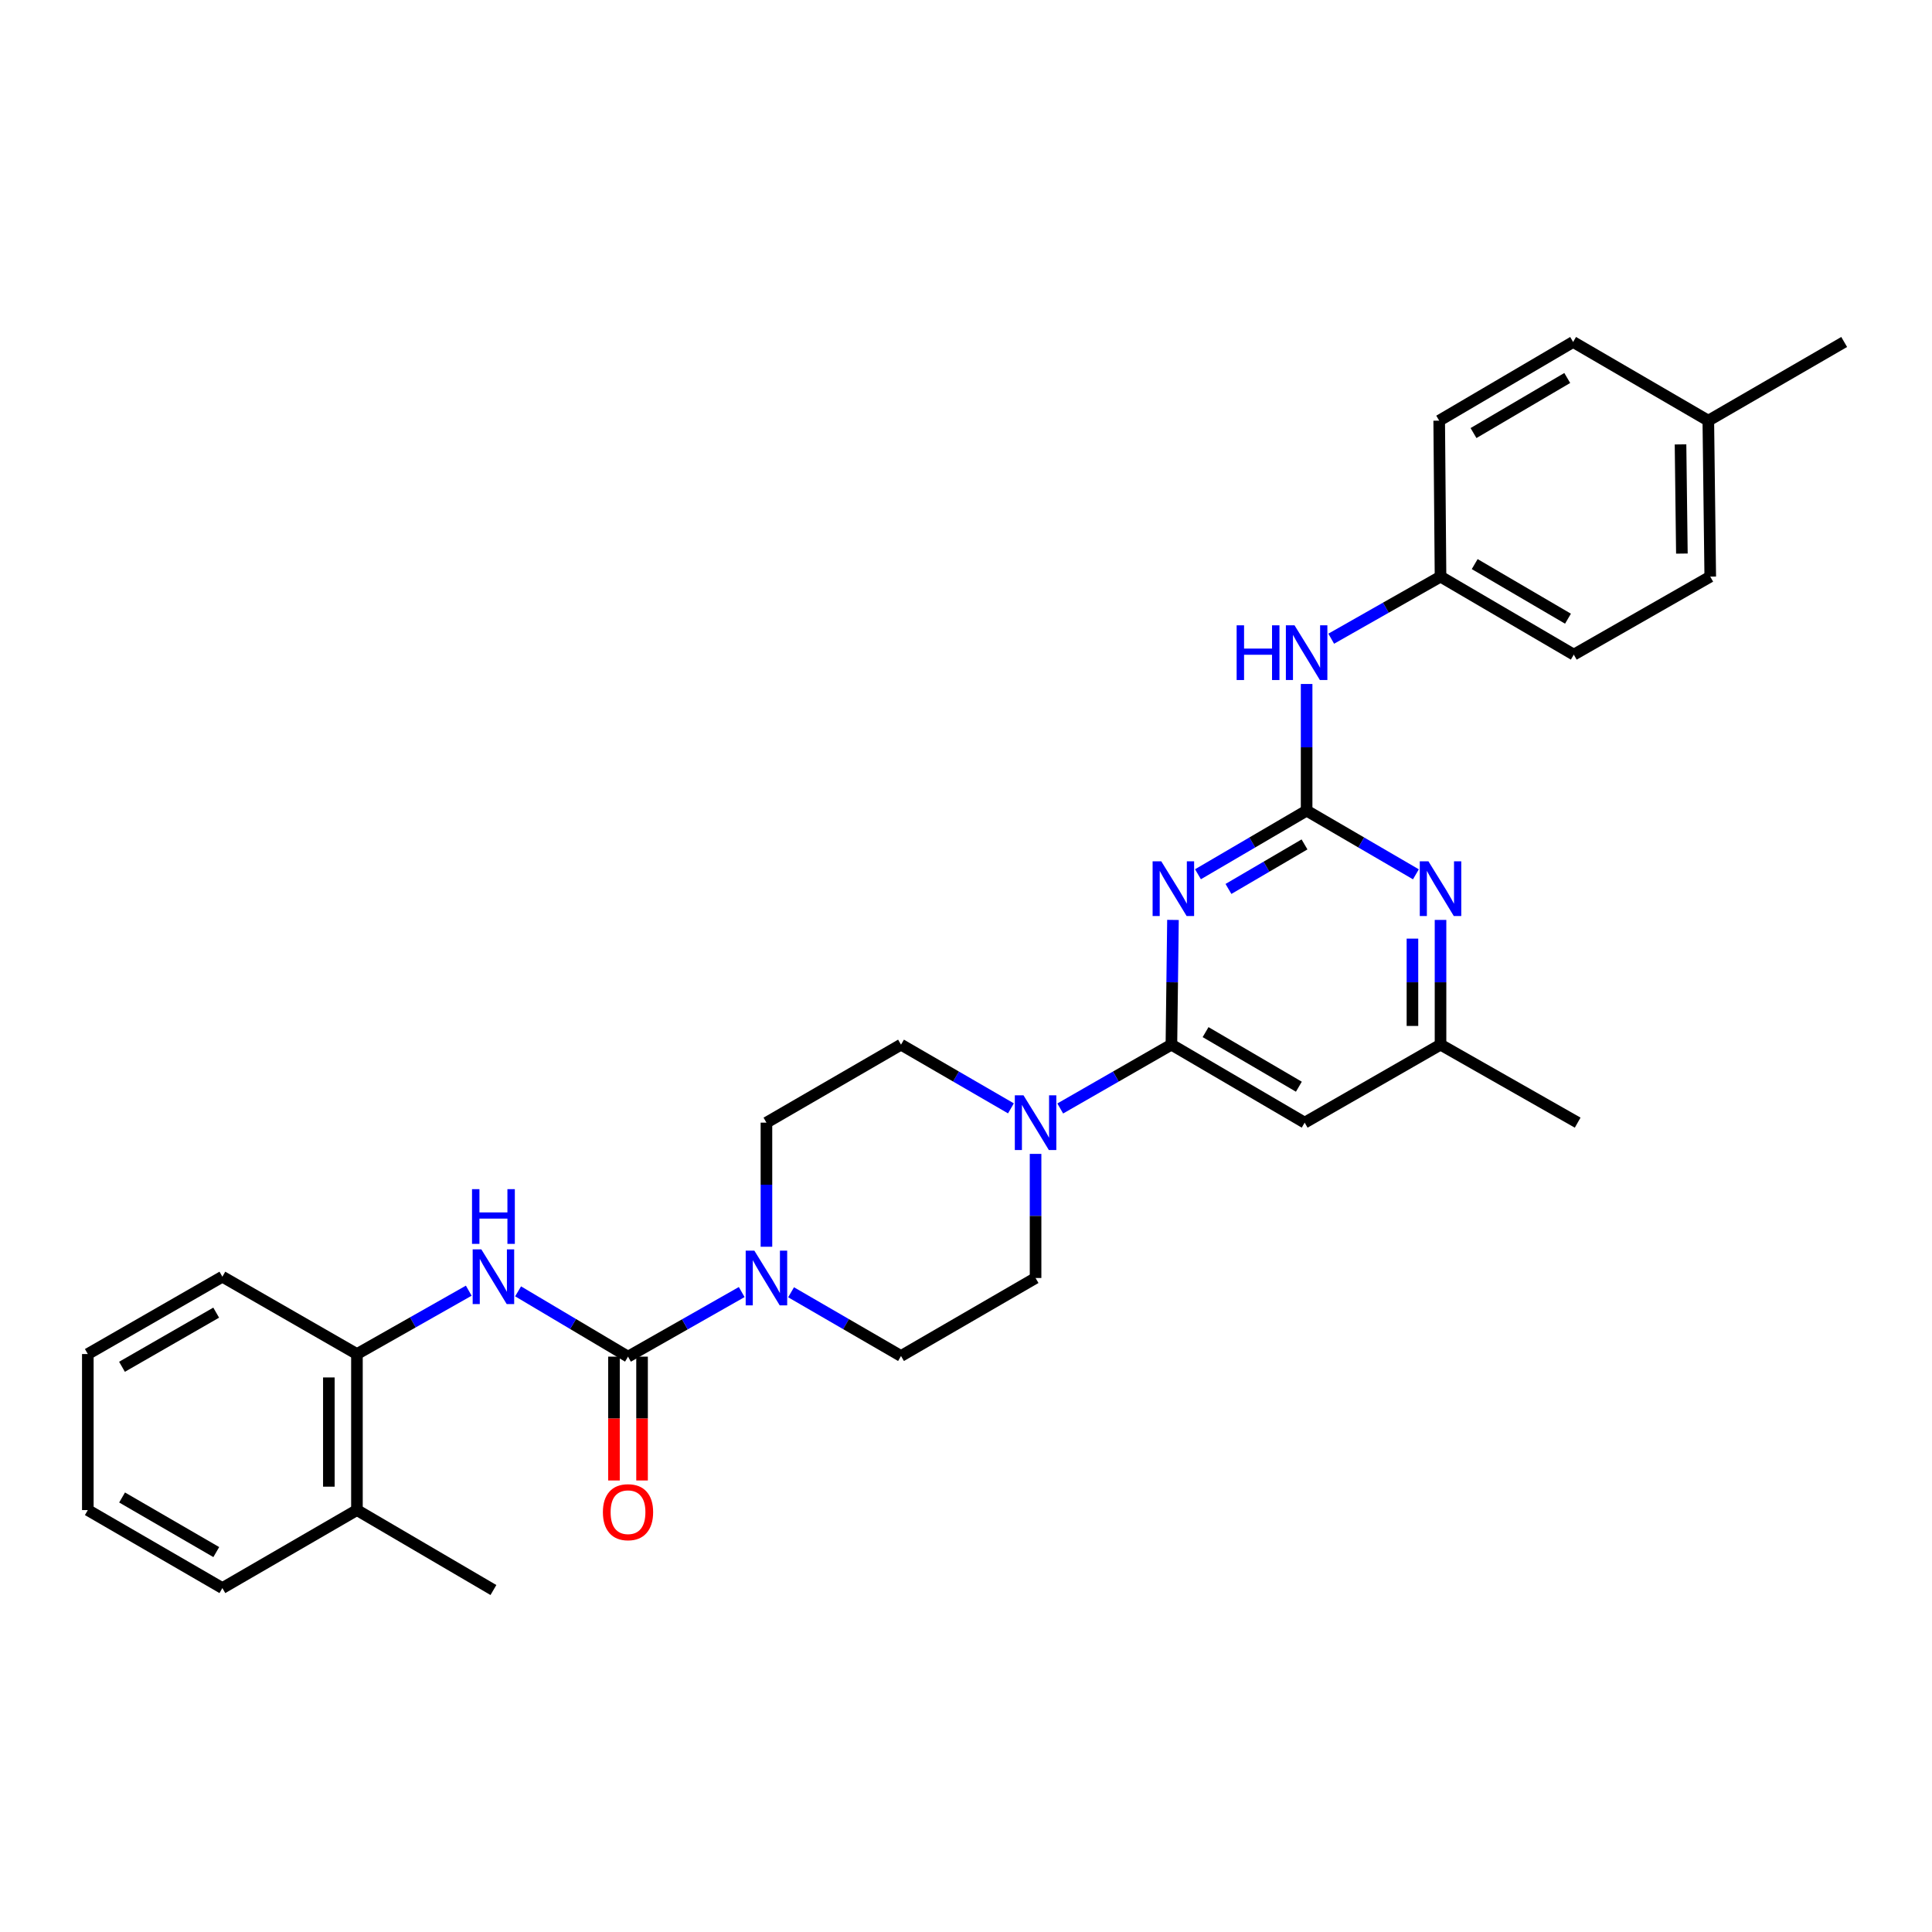 <?xml version='1.0' encoding='iso-8859-1'?>
<svg version='1.1' baseProfile='full'
              xmlns='http://www.w3.org/2000/svg'
                      xmlns:rdkit='http://www.rdkit.org/xml'
                      xmlns:xlink='http://www.w3.org/1999/xlink'
                  xml:space='preserve'
width='1000px' height='1000px' viewBox='0 0 1000 1000'>
<!-- END OF HEADER -->
<rect style='opacity:1.0;fill:#FFFFFF;stroke:none' width='1000' height='1000' x='0' y='0'> </rect>
<path class='bond-0' d='M 620.067,452.512 L 648.186,436.051' style='fill:none;fill-rule:evenodd;stroke:#0000FF;stroke-width:6px;stroke-linecap:butt;stroke-linejoin:miter;stroke-opacity:1' />
<path class='bond-0' d='M 648.186,436.051 L 676.305,419.59' style='fill:none;fill-rule:evenodd;stroke:#000000;stroke-width:6px;stroke-linecap:butt;stroke-linejoin:miter;stroke-opacity:1' />
<path class='bond-0' d='M 635.845,460.116 L 655.528,448.594' style='fill:none;fill-rule:evenodd;stroke:#0000FF;stroke-width:6px;stroke-linecap:butt;stroke-linejoin:miter;stroke-opacity:1' />
<path class='bond-0' d='M 655.528,448.594 L 675.212,437.071' style='fill:none;fill-rule:evenodd;stroke:#000000;stroke-width:6px;stroke-linecap:butt;stroke-linejoin:miter;stroke-opacity:1' />
<path class='bond-1' d='M 607.126,476.147 L 606.723,508.428' style='fill:none;fill-rule:evenodd;stroke:#0000FF;stroke-width:6px;stroke-linecap:butt;stroke-linejoin:miter;stroke-opacity:1' />
<path class='bond-1' d='M 606.723,508.428 L 606.319,540.709' style='fill:none;fill-rule:evenodd;stroke:#000000;stroke-width:6px;stroke-linecap:butt;stroke-linejoin:miter;stroke-opacity:1' />
<path class='bond-6' d='M 676.305,419.59 L 704.586,436.067' style='fill:none;fill-rule:evenodd;stroke:#000000;stroke-width:6px;stroke-linecap:butt;stroke-linejoin:miter;stroke-opacity:1' />
<path class='bond-6' d='M 704.586,436.067 L 732.868,452.543' style='fill:none;fill-rule:evenodd;stroke:#0000FF;stroke-width:6px;stroke-linecap:butt;stroke-linejoin:miter;stroke-opacity:1' />
<path class='bond-8' d='M 676.305,419.59 L 676.305,386.809' style='fill:none;fill-rule:evenodd;stroke:#000000;stroke-width:6px;stroke-linecap:butt;stroke-linejoin:miter;stroke-opacity:1' />
<path class='bond-8' d='M 676.305,386.809 L 676.305,354.029' style='fill:none;fill-rule:evenodd;stroke:#0000FF;stroke-width:6px;stroke-linecap:butt;stroke-linejoin:miter;stroke-opacity:1' />
<path class='bond-4' d='M 606.319,540.709 L 577.548,557.229' style='fill:none;fill-rule:evenodd;stroke:#000000;stroke-width:6px;stroke-linecap:butt;stroke-linejoin:miter;stroke-opacity:1' />
<path class='bond-4' d='M 577.548,557.229 L 548.777,573.749' style='fill:none;fill-rule:evenodd;stroke:#0000FF;stroke-width:6px;stroke-linecap:butt;stroke-linejoin:miter;stroke-opacity:1' />
<path class='bond-7' d='M 606.319,540.709 L 675.296,581.08' style='fill:none;fill-rule:evenodd;stroke:#000000;stroke-width:6px;stroke-linecap:butt;stroke-linejoin:miter;stroke-opacity:1' />
<path class='bond-7' d='M 624.007,534.222 L 672.291,562.481' style='fill:none;fill-rule:evenodd;stroke:#000000;stroke-width:6px;stroke-linecap:butt;stroke-linejoin:miter;stroke-opacity:1' />
<path class='bond-2' d='M 325.059,702.199 L 354.484,685.48' style='fill:none;fill-rule:evenodd;stroke:#000000;stroke-width:6px;stroke-linecap:butt;stroke-linejoin:miter;stroke-opacity:1' />
<path class='bond-2' d='M 354.484,685.48 L 383.908,668.762' style='fill:none;fill-rule:evenodd;stroke:#0000FF;stroke-width:6px;stroke-linecap:butt;stroke-linejoin:miter;stroke-opacity:1' />
<path class='bond-5' d='M 325.059,702.199 L 296.611,685.3' style='fill:none;fill-rule:evenodd;stroke:#000000;stroke-width:6px;stroke-linecap:butt;stroke-linejoin:miter;stroke-opacity:1' />
<path class='bond-5' d='M 296.611,685.3 L 268.162,668.402' style='fill:none;fill-rule:evenodd;stroke:#0000FF;stroke-width:6px;stroke-linecap:butt;stroke-linejoin:miter;stroke-opacity:1' />
<path class='bond-11' d='M 317.793,702.199 L 317.793,734.246' style='fill:none;fill-rule:evenodd;stroke:#000000;stroke-width:6px;stroke-linecap:butt;stroke-linejoin:miter;stroke-opacity:1' />
<path class='bond-11' d='M 317.793,734.246 L 317.793,766.294' style='fill:none;fill-rule:evenodd;stroke:#FF0000;stroke-width:6px;stroke-linecap:butt;stroke-linejoin:miter;stroke-opacity:1' />
<path class='bond-11' d='M 332.326,702.199 L 332.326,734.246' style='fill:none;fill-rule:evenodd;stroke:#000000;stroke-width:6px;stroke-linecap:butt;stroke-linejoin:miter;stroke-opacity:1' />
<path class='bond-11' d='M 332.326,734.246 L 332.326,766.294' style='fill:none;fill-rule:evenodd;stroke:#FF0000;stroke-width:6px;stroke-linecap:butt;stroke-linejoin:miter;stroke-opacity:1' />
<path class='bond-3' d='M 409.461,668.88 L 437.912,685.37' style='fill:none;fill-rule:evenodd;stroke:#0000FF;stroke-width:6px;stroke-linecap:butt;stroke-linejoin:miter;stroke-opacity:1' />
<path class='bond-3' d='M 437.912,685.37 L 466.363,701.86' style='fill:none;fill-rule:evenodd;stroke:#000000;stroke-width:6px;stroke-linecap:butt;stroke-linejoin:miter;stroke-opacity:1' />
<path class='bond-31' d='M 396.709,645.319 L 396.709,613.199' style='fill:none;fill-rule:evenodd;stroke:#0000FF;stroke-width:6px;stroke-linecap:butt;stroke-linejoin:miter;stroke-opacity:1' />
<path class='bond-31' d='M 396.709,613.199 L 396.709,581.08' style='fill:none;fill-rule:evenodd;stroke:#000000;stroke-width:6px;stroke-linecap:butt;stroke-linejoin:miter;stroke-opacity:1' />
<path class='bond-14' d='M 523.258,573.688 L 494.811,557.199' style='fill:none;fill-rule:evenodd;stroke:#0000FF;stroke-width:6px;stroke-linecap:butt;stroke-linejoin:miter;stroke-opacity:1' />
<path class='bond-14' d='M 494.811,557.199 L 466.363,540.709' style='fill:none;fill-rule:evenodd;stroke:#000000;stroke-width:6px;stroke-linecap:butt;stroke-linejoin:miter;stroke-opacity:1' />
<path class='bond-15' d='M 536.01,597.25 L 536.01,629.37' style='fill:none;fill-rule:evenodd;stroke:#0000FF;stroke-width:6px;stroke-linecap:butt;stroke-linejoin:miter;stroke-opacity:1' />
<path class='bond-15' d='M 536.01,629.37 L 536.01,661.489' style='fill:none;fill-rule:evenodd;stroke:#000000;stroke-width:6px;stroke-linecap:butt;stroke-linejoin:miter;stroke-opacity:1' />
<path class='bond-9' d='M 242.626,668.055 L 213.687,684.453' style='fill:none;fill-rule:evenodd;stroke:#0000FF;stroke-width:6px;stroke-linecap:butt;stroke-linejoin:miter;stroke-opacity:1' />
<path class='bond-9' d='M 213.687,684.453 L 184.748,700.85' style='fill:none;fill-rule:evenodd;stroke:#000000;stroke-width:6px;stroke-linecap:butt;stroke-linejoin:miter;stroke-opacity:1' />
<path class='bond-30' d='M 745.613,476.147 L 745.613,508.428' style='fill:none;fill-rule:evenodd;stroke:#0000FF;stroke-width:6px;stroke-linecap:butt;stroke-linejoin:miter;stroke-opacity:1' />
<path class='bond-30' d='M 745.613,508.428 L 745.613,540.709' style='fill:none;fill-rule:evenodd;stroke:#000000;stroke-width:6px;stroke-linecap:butt;stroke-linejoin:miter;stroke-opacity:1' />
<path class='bond-30' d='M 731.08,485.832 L 731.08,508.428' style='fill:none;fill-rule:evenodd;stroke:#0000FF;stroke-width:6px;stroke-linecap:butt;stroke-linejoin:miter;stroke-opacity:1' />
<path class='bond-30' d='M 731.08,508.428 L 731.08,531.025' style='fill:none;fill-rule:evenodd;stroke:#000000;stroke-width:6px;stroke-linecap:butt;stroke-linejoin:miter;stroke-opacity:1' />
<path class='bond-10' d='M 675.296,581.08 L 745.613,540.709' style='fill:none;fill-rule:evenodd;stroke:#000000;stroke-width:6px;stroke-linecap:butt;stroke-linejoin:miter;stroke-opacity:1' />
<path class='bond-17' d='M 689.038,330.593 L 717.325,314.528' style='fill:none;fill-rule:evenodd;stroke:#0000FF;stroke-width:6px;stroke-linecap:butt;stroke-linejoin:miter;stroke-opacity:1' />
<path class='bond-17' d='M 717.325,314.528 L 745.613,298.463' style='fill:none;fill-rule:evenodd;stroke:#000000;stroke-width:6px;stroke-linecap:butt;stroke-linejoin:miter;stroke-opacity:1' />
<path class='bond-16' d='M 184.748,700.85 L 184.748,781.615' style='fill:none;fill-rule:evenodd;stroke:#000000;stroke-width:6px;stroke-linecap:butt;stroke-linejoin:miter;stroke-opacity:1' />
<path class='bond-16' d='M 170.215,712.965 L 170.215,769.5' style='fill:none;fill-rule:evenodd;stroke:#000000;stroke-width:6px;stroke-linecap:butt;stroke-linejoin:miter;stroke-opacity:1' />
<path class='bond-23' d='M 184.748,700.85 L 115.101,660.819' style='fill:none;fill-rule:evenodd;stroke:#000000;stroke-width:6px;stroke-linecap:butt;stroke-linejoin:miter;stroke-opacity:1' />
<path class='bond-24' d='M 745.613,540.709 L 816.6,581.08' style='fill:none;fill-rule:evenodd;stroke:#000000;stroke-width:6px;stroke-linecap:butt;stroke-linejoin:miter;stroke-opacity:1' />
<path class='bond-12' d='M 396.709,581.08 L 466.363,540.709' style='fill:none;fill-rule:evenodd;stroke:#000000;stroke-width:6px;stroke-linecap:butt;stroke-linejoin:miter;stroke-opacity:1' />
<path class='bond-13' d='M 466.363,701.86 L 536.01,661.489' style='fill:none;fill-rule:evenodd;stroke:#000000;stroke-width:6px;stroke-linecap:butt;stroke-linejoin:miter;stroke-opacity:1' />
<path class='bond-25' d='M 184.748,781.615 L 255.396,822.995' style='fill:none;fill-rule:evenodd;stroke:#000000;stroke-width:6px;stroke-linecap:butt;stroke-linejoin:miter;stroke-opacity:1' />
<path class='bond-26' d='M 184.748,781.615 L 115.101,821.986' style='fill:none;fill-rule:evenodd;stroke:#000000;stroke-width:6px;stroke-linecap:butt;stroke-linejoin:miter;stroke-opacity:1' />
<path class='bond-19' d='M 745.613,298.463 L 744.927,217.731' style='fill:none;fill-rule:evenodd;stroke:#000000;stroke-width:6px;stroke-linecap:butt;stroke-linejoin:miter;stroke-opacity:1' />
<path class='bond-20' d='M 745.613,298.463 L 814.59,338.834' style='fill:none;fill-rule:evenodd;stroke:#000000;stroke-width:6px;stroke-linecap:butt;stroke-linejoin:miter;stroke-opacity:1' />
<path class='bond-20' d='M 763.301,291.976 L 811.584,320.235' style='fill:none;fill-rule:evenodd;stroke:#000000;stroke-width:6px;stroke-linecap:butt;stroke-linejoin:miter;stroke-opacity:1' />
<path class='bond-18' d='M 884.22,217.731 L 885.222,298.463' style='fill:none;fill-rule:evenodd;stroke:#000000;stroke-width:6px;stroke-linecap:butt;stroke-linejoin:miter;stroke-opacity:1' />
<path class='bond-18' d='M 869.838,230.021 L 870.539,286.534' style='fill:none;fill-rule:evenodd;stroke:#000000;stroke-width:6px;stroke-linecap:butt;stroke-linejoin:miter;stroke-opacity:1' />
<path class='bond-27' d='M 884.22,217.731 L 954.545,177.005' style='fill:none;fill-rule:evenodd;stroke:#000000;stroke-width:6px;stroke-linecap:butt;stroke-linejoin:miter;stroke-opacity:1' />
<path class='bond-32' d='M 884.22,217.731 L 814.242,177.005' style='fill:none;fill-rule:evenodd;stroke:#000000;stroke-width:6px;stroke-linecap:butt;stroke-linejoin:miter;stroke-opacity:1' />
<path class='bond-22' d='M 744.927,217.731 L 814.242,177.005' style='fill:none;fill-rule:evenodd;stroke:#000000;stroke-width:6px;stroke-linecap:butt;stroke-linejoin:miter;stroke-opacity:1' />
<path class='bond-22' d='M 762.686,224.153 L 811.207,195.645' style='fill:none;fill-rule:evenodd;stroke:#000000;stroke-width:6px;stroke-linecap:butt;stroke-linejoin:miter;stroke-opacity:1' />
<path class='bond-21' d='M 814.59,338.834 L 885.222,298.463' style='fill:none;fill-rule:evenodd;stroke:#000000;stroke-width:6px;stroke-linecap:butt;stroke-linejoin:miter;stroke-opacity:1' />
<path class='bond-28' d='M 115.101,660.819 L 45.455,700.85' style='fill:none;fill-rule:evenodd;stroke:#000000;stroke-width:6px;stroke-linecap:butt;stroke-linejoin:miter;stroke-opacity:1' />
<path class='bond-28' d='M 111.897,679.424 L 63.144,707.446' style='fill:none;fill-rule:evenodd;stroke:#000000;stroke-width:6px;stroke-linecap:butt;stroke-linejoin:miter;stroke-opacity:1' />
<path class='bond-33' d='M 115.101,821.986 L 45.455,781.615' style='fill:none;fill-rule:evenodd;stroke:#000000;stroke-width:6px;stroke-linecap:butt;stroke-linejoin:miter;stroke-opacity:1' />
<path class='bond-33' d='M 111.943,803.356 L 63.19,775.097' style='fill:none;fill-rule:evenodd;stroke:#000000;stroke-width:6px;stroke-linecap:butt;stroke-linejoin:miter;stroke-opacity:1' />
<path class='bond-29' d='M 45.455,700.85 L 45.455,781.615' style='fill:none;fill-rule:evenodd;stroke:#000000;stroke-width:6px;stroke-linecap:butt;stroke-linejoin:miter;stroke-opacity:1' />
<path  class='atom-0' d='M 601.069 445.809
L 610.349 460.809
Q 611.269 462.289, 612.749 464.969
Q 614.229 467.649, 614.309 467.809
L 614.309 445.809
L 618.069 445.809
L 618.069 474.129
L 614.189 474.129
L 604.229 457.729
Q 603.069 455.809, 601.829 453.609
Q 600.629 451.409, 600.269 450.729
L 600.269 474.129
L 596.589 474.129
L 596.589 445.809
L 601.069 445.809
' fill='#0000FF'/>
<path  class='atom-4' d='M 390.449 647.329
L 399.729 662.329
Q 400.649 663.809, 402.129 666.489
Q 403.609 669.169, 403.689 669.329
L 403.689 647.329
L 407.449 647.329
L 407.449 675.649
L 403.569 675.649
L 393.609 659.249
Q 392.449 657.329, 391.209 655.129
Q 390.009 652.929, 389.649 652.249
L 389.649 675.649
L 385.969 675.649
L 385.969 647.329
L 390.449 647.329
' fill='#0000FF'/>
<path  class='atom-5' d='M 529.75 566.92
L 539.03 581.92
Q 539.95 583.4, 541.43 586.08
Q 542.91 588.76, 542.99 588.92
L 542.99 566.92
L 546.75 566.92
L 546.75 595.24
L 542.87 595.24
L 532.91 578.84
Q 531.75 576.92, 530.51 574.72
Q 529.31 572.52, 528.95 571.84
L 528.95 595.24
L 525.27 595.24
L 525.27 566.92
L 529.75 566.92
' fill='#0000FF'/>
<path  class='atom-6' d='M 249.136 646.659
L 258.416 661.659
Q 259.336 663.139, 260.816 665.819
Q 262.296 668.499, 262.376 668.659
L 262.376 646.659
L 266.136 646.659
L 266.136 674.979
L 262.256 674.979
L 252.296 658.579
Q 251.136 656.659, 249.896 654.459
Q 248.696 652.259, 248.336 651.579
L 248.336 674.979
L 244.656 674.979
L 244.656 646.659
L 249.136 646.659
' fill='#0000FF'/>
<path  class='atom-6' d='M 244.316 615.507
L 248.156 615.507
L 248.156 627.547
L 262.636 627.547
L 262.636 615.507
L 266.476 615.507
L 266.476 643.827
L 262.636 643.827
L 262.636 630.747
L 248.156 630.747
L 248.156 643.827
L 244.316 643.827
L 244.316 615.507
' fill='#0000FF'/>
<path  class='atom-7' d='M 739.353 445.809
L 748.633 460.809
Q 749.553 462.289, 751.033 464.969
Q 752.513 467.649, 752.593 467.809
L 752.593 445.809
L 756.353 445.809
L 756.353 474.129
L 752.473 474.129
L 742.513 457.729
Q 741.353 455.809, 740.113 453.609
Q 738.913 451.409, 738.553 450.729
L 738.553 474.129
L 734.873 474.129
L 734.873 445.809
L 739.353 445.809
' fill='#0000FF'/>
<path  class='atom-9' d='M 640.085 323.664
L 643.925 323.664
L 643.925 335.704
L 658.405 335.704
L 658.405 323.664
L 662.245 323.664
L 662.245 351.984
L 658.405 351.984
L 658.405 338.904
L 643.925 338.904
L 643.925 351.984
L 640.085 351.984
L 640.085 323.664
' fill='#0000FF'/>
<path  class='atom-9' d='M 670.045 323.664
L 679.325 338.664
Q 680.245 340.144, 681.725 342.824
Q 683.205 345.504, 683.285 345.664
L 683.285 323.664
L 687.045 323.664
L 687.045 351.984
L 683.165 351.984
L 673.205 335.584
Q 672.045 333.664, 670.805 331.464
Q 669.605 329.264, 669.245 328.584
L 669.245 351.984
L 665.565 351.984
L 665.565 323.664
L 670.045 323.664
' fill='#0000FF'/>
<path  class='atom-12' d='M 312.059 782.704
Q 312.059 775.904, 315.419 772.104
Q 318.779 768.304, 325.059 768.304
Q 331.339 768.304, 334.699 772.104
Q 338.059 775.904, 338.059 782.704
Q 338.059 789.584, 334.659 793.504
Q 331.259 797.384, 325.059 797.384
Q 318.819 797.384, 315.419 793.504
Q 312.059 789.624, 312.059 782.704
M 325.059 794.184
Q 329.379 794.184, 331.699 791.304
Q 334.059 788.384, 334.059 782.704
Q 334.059 777.144, 331.699 774.344
Q 329.379 771.504, 325.059 771.504
Q 320.739 771.504, 318.379 774.304
Q 316.059 777.104, 316.059 782.704
Q 316.059 788.424, 318.379 791.304
Q 320.739 794.184, 325.059 794.184
' fill='#FF0000'/>
</svg>
